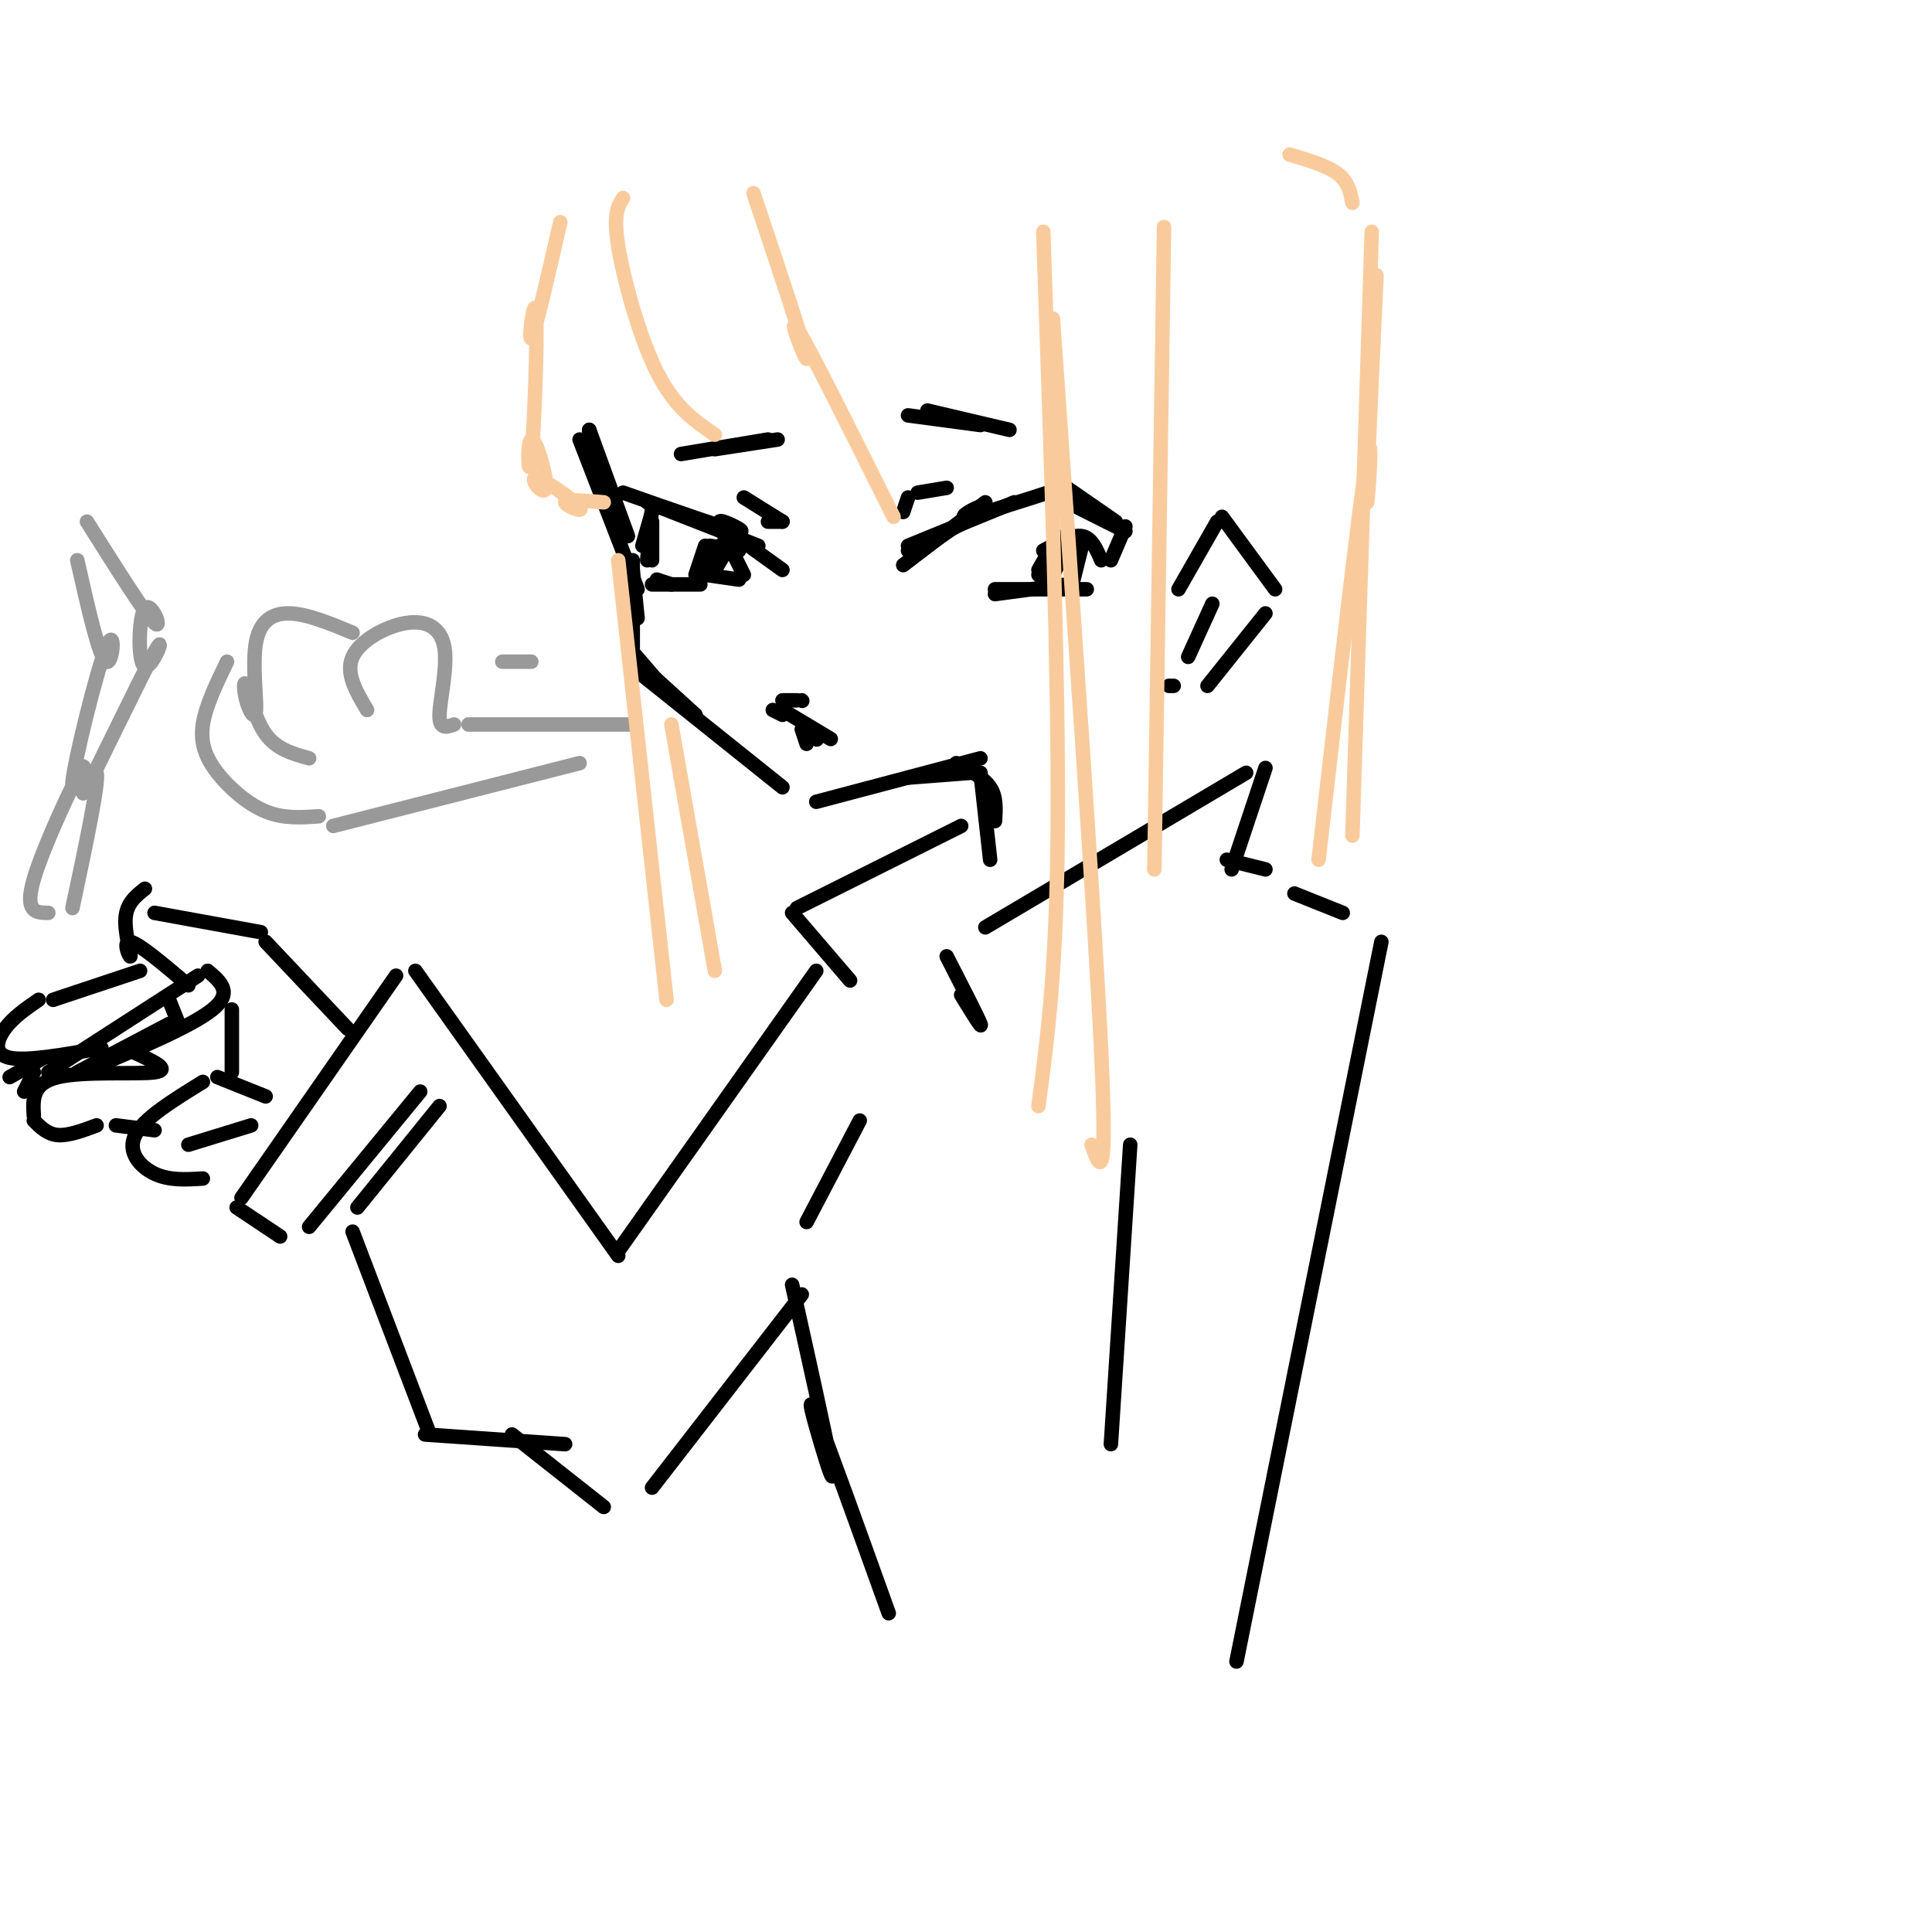 <svg viewBox='0 0 400 400' version='1.1' xmlns='http://www.w3.org/2000/svg' xmlns:xlink='http://www.w3.org/1999/xlink'><g fill='none' stroke='#000000' stroke-width='3' stroke-linecap='round' stroke-linejoin='round'><path d='M122,89c0.000,0.000 0.000,3.000 0,3'/><path d='M122,89c0.000,0.000 8.000,22.000 8,22'/><path d='M120,91c0.000,0.000 12.000,31.000 12,31'/><path d='M131,116c0.000,0.000 0.000,6.000 0,6'/><path d='M131,118c0.000,0.000 1.000,10.000 1,10'/><path d='M131,126c0.000,0.000 0.000,8.000 0,8'/><path d='M131,135c0.000,0.000 6.000,7.000 6,7'/><path d='M133,138c0.000,0.000 11.000,10.000 11,10'/><path d='M132,139c0.000,0.000 30.000,24.000 30,24'/><path d='M169,166c0.000,0.000 34.000,-9.000 34,-9'/><path d='M188,161c0.000,0.000 13.000,-1.000 13,-1'/><path d='M198,158c2.833,1.500 5.667,3.000 7,5c1.333,2.000 1.167,4.500 1,7'/><path d='M203,160c0.000,0.000 2.000,18.000 2,18'/><path d='M134,104c0.000,0.000 23.000,9.000 23,9'/><path d='M129,102c10.867,3.822 21.733,7.644 24,8c2.267,0.356 -4.067,-2.756 -4,-2c0.067,0.756 6.533,5.378 13,10'/><path d='M135,106c0.000,0.000 -2.000,7.000 -2,7'/><path d='M135,105c0.000,0.000 -1.000,11.000 -1,11'/><path d='M135,108c0.000,0.000 0.000,8.000 0,8'/><path d='M188,114c0.000,0.000 12.000,-6.000 12,-6'/><path d='M187,117c0.000,0.000 17.000,-13.000 17,-13'/><path d='M188,113c0.000,0.000 22.000,-9.000 22,-9'/><path d='M192,113c5.422,-3.733 10.844,-7.467 11,-8c0.156,-0.533 -4.956,2.133 -3,2c1.956,-0.133 10.978,-3.067 20,-6'/><path d='M218,99c0.000,0.000 13.000,9.000 13,9'/><path d='M221,104c0.000,0.000 12.000,6.000 12,6'/><path d='M233,109c0.000,0.000 -3.000,7.000 -3,7'/><path d='M136,120c0.000,0.000 3.000,1.000 3,1'/><path d='M135,121c0.000,0.000 10.000,0.000 10,0'/><path d='M206,123c0.000,0.000 15.000,-2.000 15,-2'/><path d='M206,122c0.000,0.000 19.000,0.000 19,0'/><path d='M215,119c0.000,0.000 0.100,0.100 0.1,0.1'/><path d='M216,114c3.000,-1.667 6.000,-3.333 8,-3c2.000,0.333 3.000,2.667 4,5'/><path d='M219,111c0.000,0.000 -4.000,7.000 -4,7'/><path d='M144,119c0.000,0.000 2.000,-6.000 2,-6'/><path d='M150,111c0.000,0.000 4.000,8.000 4,8'/><path d='M146,119c0.000,0.000 7.000,1.000 7,1'/><path d='M147,113c0.000,0.000 6.000,1.000 6,1'/><path d='M141,94c0.000,0.000 18.000,-3.000 18,-3'/><path d='M192,85c0.000,0.000 17.000,4.000 17,4'/><path d='M188,86c0.000,0.000 15.000,2.000 15,2'/><path d='M148,93c0.000,0.000 13.000,-2.000 13,-2'/><path d='M154,103c0.000,0.000 8.000,5.000 8,5'/><path d='M162,108c0.000,0.000 -3.000,0.000 -3,0'/><path d='M188,103c0.000,0.000 -1.000,3.000 -1,3'/><path d='M190,102c0.000,0.000 6.000,-1.000 6,-1'/><path d='M221,113c0.000,0.000 -5.000,6.000 -5,6'/><path d='M222,111c0.000,0.000 -4.000,8.000 -4,8'/><path d='M224,113c0.000,0.000 -2.000,8.000 -2,8'/><path d='M149,113c0.000,0.000 -2.000,4.000 -2,4'/><path d='M151,113c0.000,0.000 -3.000,5.000 -3,5'/><path d='M166,145c0.000,0.000 0.100,0.100 0.1,0.1'/><path d='M160,147c0.000,0.000 2.000,1.000 2,1'/><path d='M162,147c0.000,0.000 10.000,6.000 10,6'/><path d='M166,151c0.000,0.000 1.000,3.000 1,3'/><path d='M169,153c0.000,0.000 0.100,0.100 0.1,0.1'/><path d='M162,145c0.000,0.000 3.000,0.000 3,0'/><path d='M258,160c0.000,0.000 -54.000,32.000 -54,32'/><path d='M196,198c3.250,6.333 6.500,12.667 7,14c0.500,1.333 -1.750,-2.333 -4,-6'/><path d='M199,171c0.000,0.000 -34.000,17.000 -34,17'/><path d='M164,189c0.000,0.000 12.000,14.000 12,14'/><path d='M262,159c0.000,0.000 -7.000,21.000 -7,21'/><path d='M254,178c0.000,0.000 8.000,2.000 8,2'/><path d='M244,122c0.000,0.000 8.000,-14.000 8,-14'/><path d='M253,107c0.000,0.000 11.000,15.000 11,15'/><path d='M262,127c0.000,0.000 -12.000,15.000 -12,15'/><path d='M243,142c0.000,0.000 -1.000,0.000 -1,0'/><path d='M251,125c0.000,0.000 -5.000,11.000 -5,11'/><path d='M268,185c0.000,0.000 10.000,4.000 10,4'/><path d='M286,195c0.000,0.000 -30.000,149.000 -30,149'/><path d='M169,201c0.000,0.000 -41.000,58.000 -41,58'/><path d='M128,260c0.000,0.000 -42.000,-59.000 -42,-59'/><path d='M82,202c0.000,0.000 -32.000,46.000 -32,46'/><path d='M49,250c0.000,0.000 9.000,6.000 9,6'/><path d='M72,213c0.000,0.000 -17.000,-18.000 -17,-18'/><path d='M54,193c0.000,0.000 -22.000,-4.000 -22,-4'/><path d='M30,184c-1.875,1.488 -3.750,2.976 -4,6c-0.250,3.024 1.125,7.583 1,8c-0.125,0.417 -1.750,-3.310 0,-3c1.750,0.310 6.875,4.655 12,9'/><path d='M29,201c0.000,0.000 -18.000,6.000 -18,6'/><path d='M8,207c-2.644,1.822 -5.289,3.644 -7,6c-1.711,2.356 -2.489,5.244 1,6c3.489,0.756 11.244,-0.622 19,-2'/><path d='M28,218c3.800,1.756 7.600,3.511 4,4c-3.600,0.489 -14.600,-0.289 -20,1c-5.400,1.289 -5.200,4.644 -5,8'/><path d='M7,232c1.417,1.417 2.833,2.833 5,3c2.167,0.167 5.083,-0.917 8,-2'/><path d='M24,233c0.000,0.000 8.000,1.000 8,1'/><path d='M42,224c-6.133,3.778 -12.267,7.556 -14,11c-1.733,3.444 0.933,6.556 4,8c3.067,1.444 6.533,1.222 10,1'/><path d='M45,223c0.000,0.000 10.000,4.000 10,4'/><path d='M39,237c0.000,0.000 13.000,-4.000 13,-4'/><path d='M10,222c0.000,0.000 31.000,-20.000 31,-20'/><path d='M43,201c2.667,2.250 5.333,4.500 1,8c-4.333,3.500 -15.667,8.250 -27,13'/><path d='M16,222c0.000,0.000 19.000,-10.000 19,-10'/><path d='M7,222c0.000,0.000 -2.000,4.000 -2,4'/><path d='M35,207c0.000,0.000 2.000,5.000 2,5'/><path d='M9,219c0.000,0.000 -7.000,4.000 -7,4'/><path d='M48,209c0.000,0.000 0.000,13.000 0,13'/><path d='M87,226c0.000,0.000 -23.000,28.000 -23,28'/><path d='M91,229c0.000,0.000 -17.000,21.000 -17,21'/><path d='M73,255c0.000,0.000 16.000,42.000 16,42'/><path d='M88,297c0.000,0.000 29.000,2.000 29,2'/><path d='M106,297c0.000,0.000 19.000,15.000 19,15'/><path d='M135,308c0.000,0.000 31.000,-40.000 31,-40'/><path d='M178,232c0.000,0.000 -11.000,21.000 -11,21'/><path d='M164,266c3.488,15.667 6.976,31.333 8,37c1.024,5.667 -0.417,1.333 -2,-4c-1.583,-5.333 -3.310,-11.667 -1,-6c2.310,5.667 8.655,23.333 15,41'/><path d='M234,237c0.000,0.000 -4.000,62.000 -4,62'/></g>
<g fill='none' stroke='#999999' stroke-width='3' stroke-linecap='round' stroke-linejoin='round'><path d='M131,150c0.000,0.000 -34.000,0.000 -34,0'/><path d='M94,150c-1.531,0.550 -3.062,1.100 -3,-2c0.062,-3.100 1.718,-9.852 1,-14c-0.718,-4.148 -3.809,-5.694 -8,-5c-4.191,0.694 -9.483,3.627 -11,7c-1.517,3.373 0.742,7.187 3,11'/><path d='M73,131c-4.687,-1.941 -9.373,-3.881 -13,-4c-3.627,-0.119 -6.193,1.585 -7,6c-0.807,4.415 0.146,11.542 0,14c-0.146,2.458 -1.390,0.246 -2,-2c-0.610,-2.246 -0.587,-4.528 0,-3c0.587,1.528 1.739,6.865 4,10c2.261,3.135 5.630,4.067 9,5'/><path d='M47,137c-2.220,4.595 -4.440,9.190 -5,13c-0.560,3.810 0.542,6.833 3,10c2.458,3.167 6.274,6.476 10,8c3.726,1.524 7.363,1.262 11,1'/><path d='M69,171c0.000,0.000 51.000,-13.000 51,-13'/><path d='M110,137c0.000,0.000 -6.000,0.000 -6,0'/><path d='M10,189c-2.515,-0.020 -5.031,-0.040 -3,-7c2.031,-6.960 8.608,-20.859 10,-23c1.392,-2.141 -2.400,7.478 -2,3c0.400,-4.478 4.992,-23.052 7,-28c2.008,-4.948 1.431,3.729 0,3c-1.431,-0.729 -3.715,-10.865 -6,-21'/><path d='M18,108c6.095,9.670 12.190,19.340 14,21c1.810,1.660 -0.666,-4.688 -2,-3c-1.334,1.688 -1.526,11.414 0,12c1.526,0.586 4.770,-7.967 2,-3c-2.770,4.967 -11.553,23.453 -14,28c-2.447,4.547 1.444,-4.844 2,-3c0.556,1.844 -2.222,14.922 -5,28'/></g>
<g fill='none' stroke='#f9cb9c' stroke-width='3' stroke-linecap='round' stroke-linejoin='round'><path d='M116,46c-2.670,11.677 -5.340,23.353 -6,24c-0.660,0.647 0.691,-9.736 1,-5c0.309,4.736 -0.425,24.593 -1,30c-0.575,5.407 -0.991,-3.634 0,-4c0.991,-0.366 3.390,7.943 3,10c-0.390,2.057 -3.568,-2.139 -2,-2c1.568,0.139 7.884,4.614 9,6c1.116,1.386 -2.967,-0.318 -3,-1c-0.033,-0.682 3.983,-0.341 8,0'/><path d='M129,41c-1.044,1.622 -2.089,3.244 -1,10c1.089,6.756 4.311,18.644 8,26c3.689,7.356 7.844,10.178 12,13'/><path d='M156,40c5.311,15.889 10.622,31.778 11,34c0.378,2.222 -4.178,-9.222 -2,-6c2.178,3.222 11.089,21.111 20,39'/><path d='M216,48c1.583,45.917 3.167,91.833 3,122c-0.167,30.167 -2.083,44.583 -4,59'/><path d='M218,66c4.333,61.750 8.667,123.500 10,152c1.333,28.500 -0.333,23.750 -2,19'/><path d='M128,116c0.000,0.000 10.000,91.000 10,91'/><path d='M139,150c0.000,0.000 9.000,51.000 9,51'/><path d='M241,47c0.000,0.000 -2.000,133.000 -2,133'/><path d='M267,32c3.917,1.167 7.833,2.333 10,4c2.167,1.667 2.583,3.833 3,6'/><path d='M285,57c-1.067,22.689 -2.133,45.378 -2,47c0.133,1.622 1.467,-17.822 0,-9c-1.467,8.822 -5.733,45.911 -10,83'/><path d='M284,48c0.000,0.000 -4.000,125.000 -4,125'/></g>
</svg>
